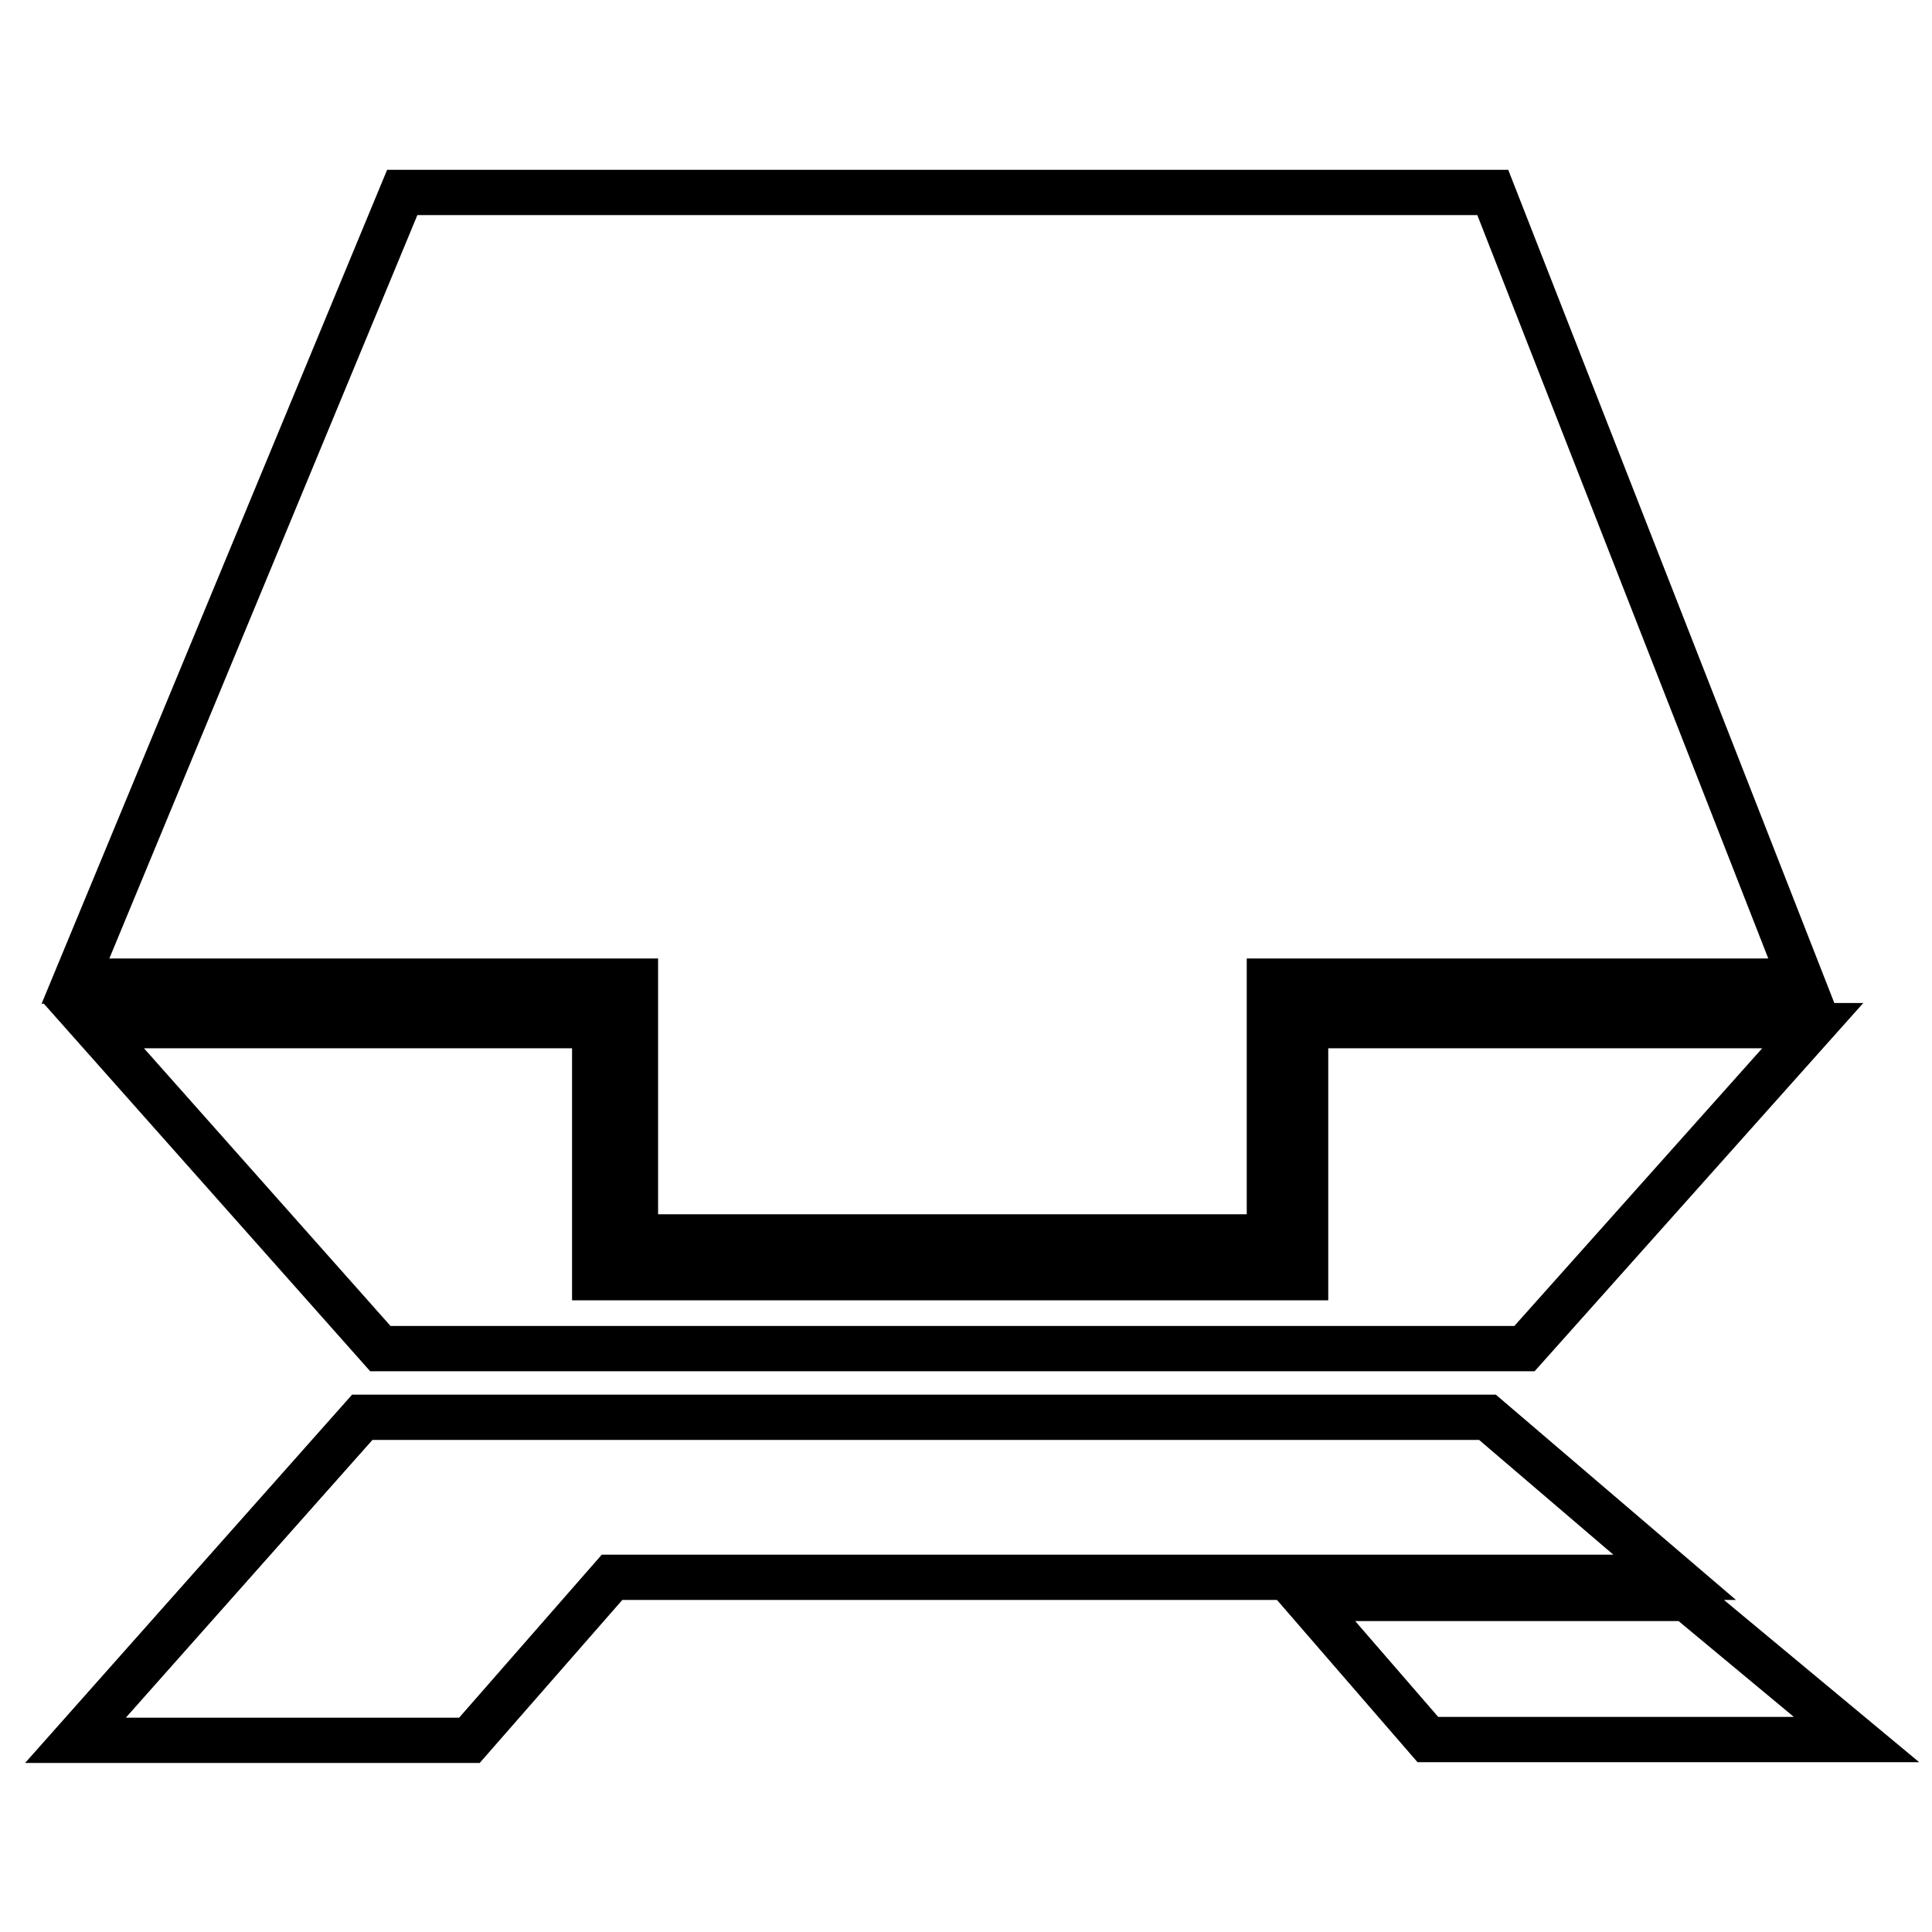 <?xml version="1.0" encoding="utf-8"?>
<!-- Svg Vector Icons : http://www.onlinewebfonts.com/icon -->
<!DOCTYPE svg PUBLIC "-//W3C//DTD SVG 1.1//EN" "http://www.w3.org/Graphics/SVG/1.1/DTD/svg11.dtd">
<svg version="1.1" xmlns="http://www.w3.org/2000/svg" xmlns:xlink="http://www.w3.org/1999/xlink" x="0px" y="0px" viewBox="0 0 256 256" enable-background="new 0 0 256 256" xml:space="preserve">
<g> <path stroke-width="6" fill-opacity="0" stroke="#000000"  d="M84.2,163.9h84V130h70.5L197.8,25.5H53.3L10,130h74.2V163.9z M12.4,135.9l38,42.8H202l38.2-42.8H173v33.4 H78.8v-33.4H12.4z M197.1,187.8H48l-38,42.8h52.2l18.9-21.6l140.8,0L197.1,187.8z M223.5,211.8H173l16.2,18.7H246L223.5,211.8z"/></g>
</svg>